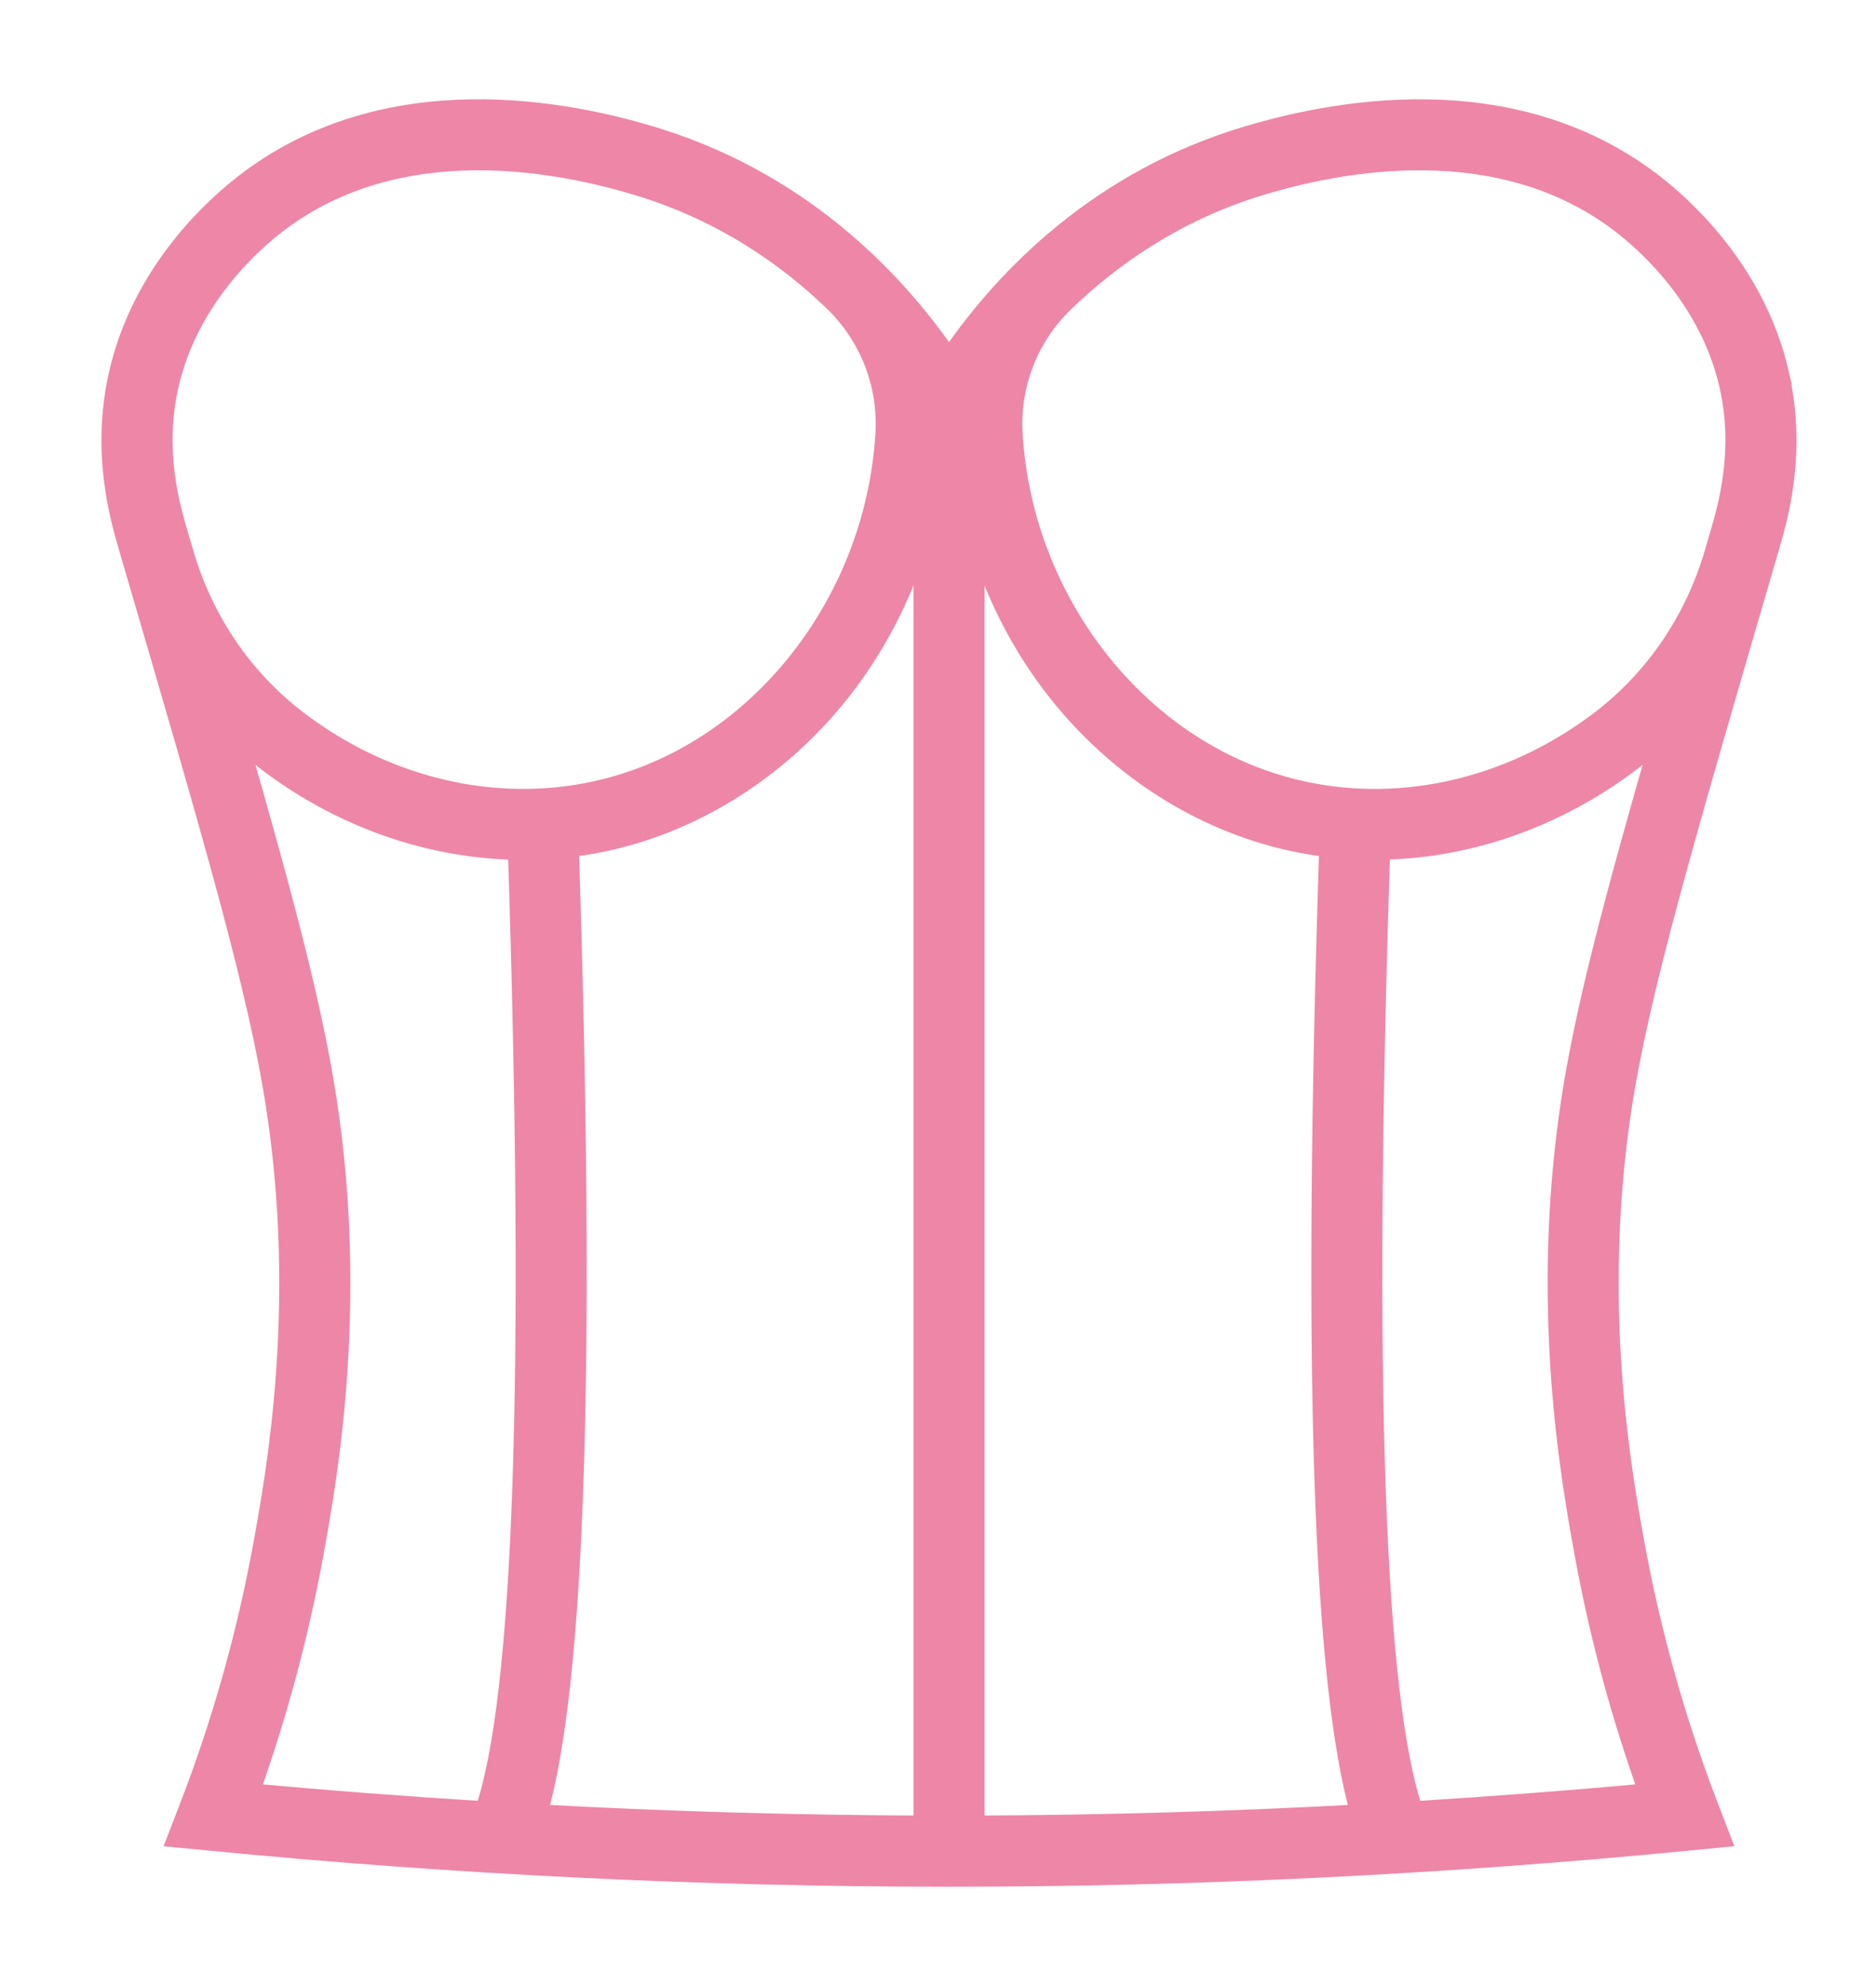 <svg width="17" height="18" viewBox="0 0 17 18" fill="none" xmlns="http://www.w3.org/2000/svg">
<path d="M16.112 3.387C15.898 2.456 15.233 1.867 14.957 1.658C13.689 0.694 12.076 0.999 11.223 1.268C9.874 1.697 9.046 2.613 8.6 3.276C8.152 2.613 7.322 1.696 5.973 1.267C5.124 0.999 3.51 0.694 2.243 1.658C1.966 1.868 1.301 2.456 1.087 3.387C0.924 4.1 1.096 4.688 1.179 4.973C1.959 7.637 2.35 8.974 2.512 10.036C2.788 11.843 2.511 13.363 2.393 14.011C2.246 14.814 2.023 15.609 1.728 16.374L1.623 16.646L1.914 16.674C4.127 16.89 6.376 17 8.599 17C10.822 17 13.073 16.89 15.286 16.674L15.576 16.646L15.471 16.373C15.178 15.611 14.954 14.816 14.806 14.011C14.688 13.362 14.411 11.842 14.686 10.036C14.848 8.984 15.236 7.656 16.008 5.011L16.02 4.97C16.103 4.688 16.275 4.1 16.111 3.387H16.112ZM11.36 1.69C12.127 1.448 13.58 1.168 14.688 2.011C14.926 2.192 15.498 2.697 15.679 3.486C15.817 4.086 15.667 4.599 15.594 4.848L15.583 4.886C15.57 4.931 15.557 4.975 15.544 5.019C15.369 5.618 15.012 6.152 14.517 6.532C13.762 7.111 12.809 7.37 11.892 7.198C10.382 6.917 9.26 5.508 9.167 3.934C9.14 3.484 9.311 3.045 9.635 2.733C10.055 2.327 10.624 1.924 11.36 1.69L11.36 1.69ZM8.378 16.555C7.208 16.551 6.031 16.517 4.856 16.452C5.205 15.262 5.299 12.377 5.145 7.67C5.226 7.661 5.307 7.649 5.388 7.634C6.334 7.458 7.206 6.873 7.779 6.029C8.064 5.608 8.265 5.145 8.378 4.662V16.555L8.378 16.555ZM8.822 4.666C8.935 5.147 9.136 5.609 9.42 6.029C9.993 6.873 10.865 7.458 11.811 7.634C11.892 7.649 11.973 7.661 12.055 7.67C11.9 12.377 11.995 15.263 12.343 16.452C11.169 16.517 9.992 16.551 8.822 16.555V4.666H8.822ZM1.52 3.486C1.701 2.697 2.273 2.192 2.511 2.011C3.619 1.168 5.072 1.448 5.842 1.691C6.574 1.924 7.139 2.317 7.562 2.725C7.886 3.038 8.059 3.477 8.033 3.927C7.942 5.504 6.82 6.916 5.307 7.198C4.391 7.37 3.437 7.111 2.683 6.532C2.187 6.152 1.831 5.619 1.656 5.019C1.639 4.962 1.622 4.904 1.605 4.846C1.533 4.599 1.382 4.087 1.52 3.486H1.52ZM2.83 14.091C2.952 13.42 3.239 11.849 2.951 9.969C2.826 9.154 2.575 8.195 2.128 6.642C2.842 7.302 3.764 7.682 4.702 7.693C4.858 12.472 4.756 15.406 4.4 16.426C3.679 16.381 2.96 16.327 2.245 16.26C2.499 15.554 2.695 14.826 2.83 14.091V14.091ZM14.248 9.969C13.961 11.849 14.248 13.42 14.37 14.091C14.505 14.828 14.702 15.556 14.956 16.26C14.24 16.327 13.52 16.381 12.8 16.426C12.443 15.406 12.341 12.472 12.498 7.692C13.436 7.682 14.358 7.301 15.072 6.642C14.624 8.198 14.373 9.156 14.248 9.969V9.969Z" fill="#EE86A7" stroke="#EE86A7" stroke-width="0.2"/>
</svg>
